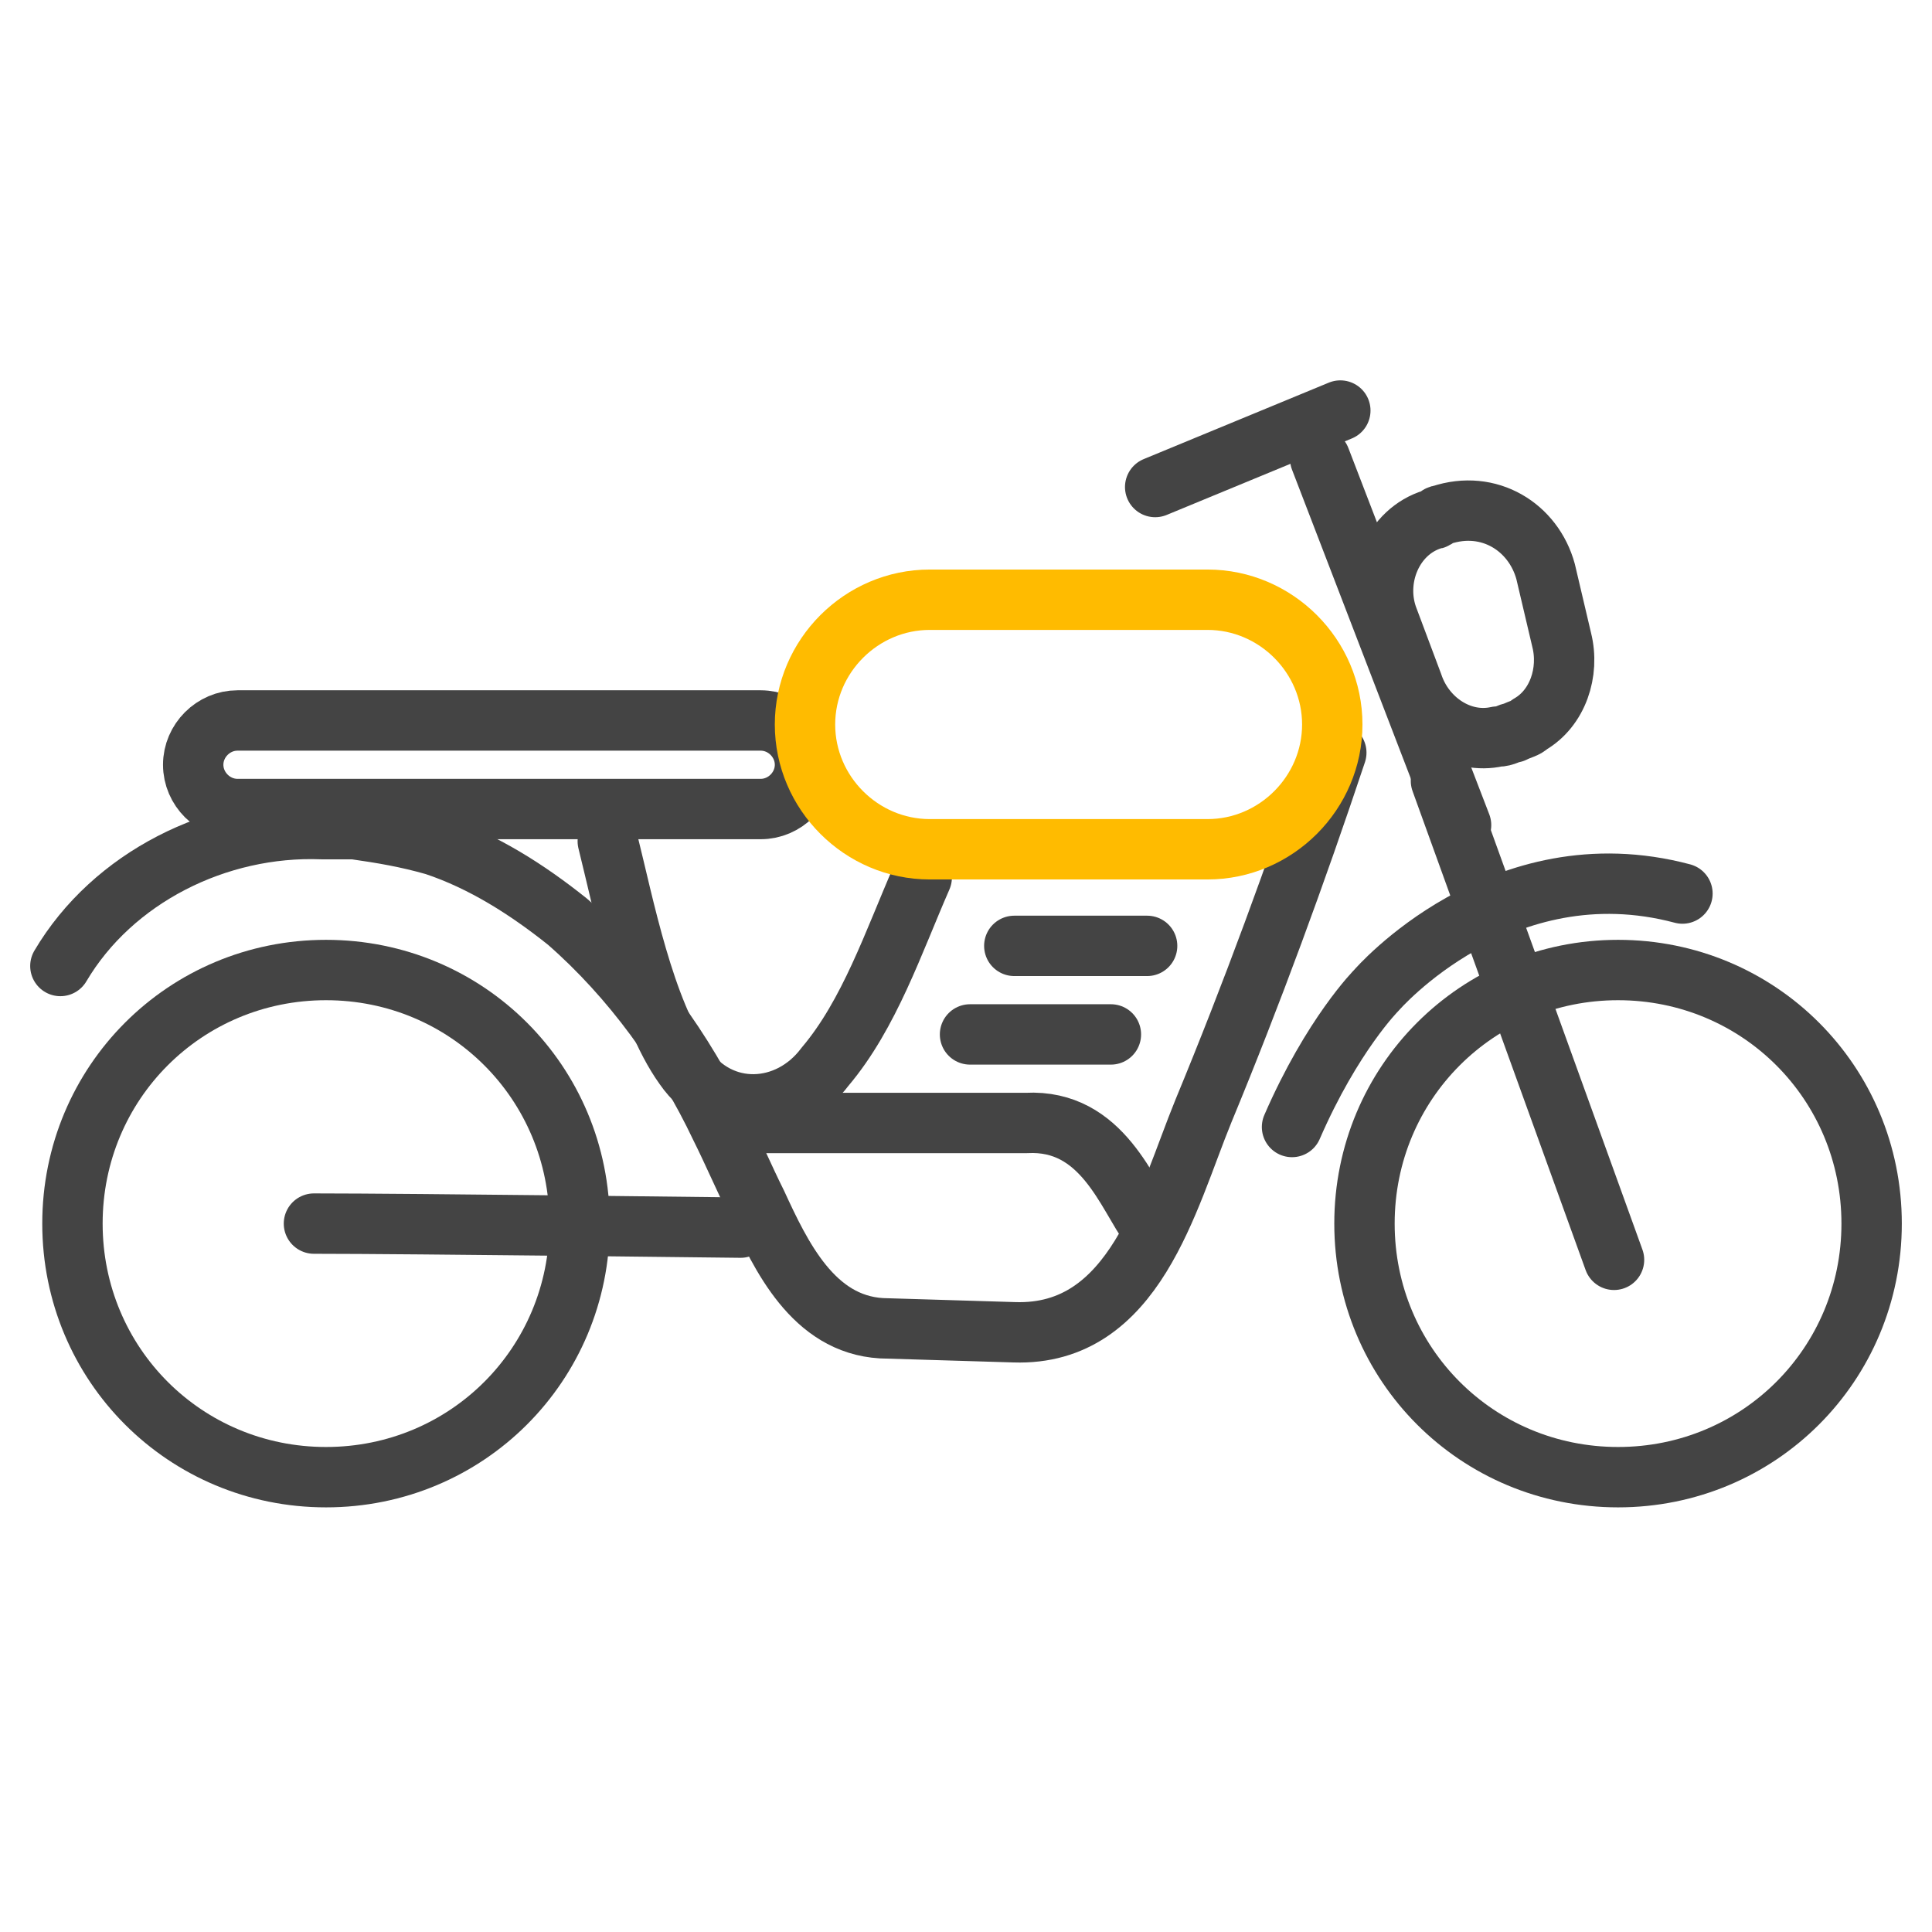<?xml version="1.0" encoding="utf-8"?>
<!-- Generator: Adobe Illustrator 28.2.0, SVG Export Plug-In . SVG Version: 6.00 Build 0)  -->
<svg version="1.1" id="Layer_1" xmlns="http://www.w3.org/2000/svg" xmlns:xlink="http://www.w3.org/1999/xlink" x="0px" y="0px"
	 viewBox="0 0 48 48" style="enable-background:new 0 0 48 48;" xml:space="preserve">
<style type="text/css">
	.st0{fill:none;stroke:#444444;stroke-width:1.5;stroke-linecap:round;stroke-linejoin:round;}
	.st1{fill:none;stroke:#FFBB00;stroke-width:1.5;stroke-linecap:round;stroke-linejoin:round;}
	.st2{fill:none;}
</style>
<g>
	<path class="st0" d="M8.1,24.1L8.1,24.1c3.5,0,6.3,2.8,6.3,6.3v0c0,3.5-2.8,6.3-6.3,6.3l0,0c-3.5,0-6.3-2.8-6.3-6.3v0
		C1.8,26.9,4.6,24.1,8.1,24.1z"/>
	<path class="st0" d="M40.2,24.1L40.2,24.1c3.5,0,6.3,2.8,6.3,6.3v0c0,3.5-2.8,6.3-6.3,6.3l0,0c-3.5,0-6.3-2.8-6.3-6.3v0
		C33.9,26.9,36.7,24.1,40.2,24.1z"/>
	<path class="st0" d="M7.8,30.4c2.4,0,10.6,0.1,10.6,0.1"/>
	<path class="st0" d="M15.1,20.9c0.4,1.6,0.9,4.2,1.9,5.6c0.9,1.3,2.6,1.2,3.5,0c1.1-1.3,1.7-3.1,2.4-4.7"/>
	<line class="st0" x1="32.8" y1="11.4" x2="36.3" y2="20.5"/>
	<line class="st0" x1="40.1" y1="31.3" x2="35.8" y2="19.4"/>
	<path class="st0" d="M1.5,24c1.3-2.2,3.9-3.5,6.5-3.4c0.2,0,0.5,0,0.8,0c0.7,0.1,1.3,0.2,2,0.4c1.2,0.4,2.3,1.1,3.3,1.9
		c1.6,1.4,2.9,3.2,3.8,5.1c0.3,0.6,0.6,1.3,0.9,1.9c0.6,1.3,1.4,3,3.1,3.1l3.3,0.1c3,0.1,3.8-3.3,4.7-5.5c1.2-2.9,2.3-5.9,3.3-8.9"
		/>
	<path class="st0" d="M38.4,14.2l0.4,1.7c0.2,0.8-0.1,1.7-0.8,2.1c-0.1,0.1-0.2,0.1-0.4,0.2c-0.1,0-0.2,0.1-0.4,0.1
		c-0.9,0.2-1.8-0.4-2.1-1.3l-0.6-1.6c-0.4-1,0.1-2.2,1.1-2.5c0.1,0,0.1-0.1,0.2-0.1c0,0,0,0,0,0C37,12.4,38.1,13.1,38.4,14.2
		L38.4,14.2z"/>
	<path class="st0" d="M41.8,22.2c-4.5-1.2-7.6,2.4-7.6,2.4s-1.1,1.1-2.1,3.4"/>
	<line class="st0" x1="25.2" y1="23.5" x2="28.5" y2="23.5"/>
	<line class="st0" x1="24.1" y1="25.7" x2="27.6" y2="25.7"/>
	<path class="st0" d="M18.6,27.9h6.9c1.9-0.1,2.5,1.8,3.1,2.6"/>
	<line class="st0" x1="28.7" y1="12.1" x2="33.3" y2="10.2"/>
	<path class="st0" d="M5.9,17.9h13c0.6,0,1.1,0.5,1.1,1.1l0,0c0,0.6-0.5,1.1-1.1,1.1h-13c-0.6,0-1.1-0.5-1.1-1.1l0,0
		C4.8,18.4,5.3,17.9,5.9,17.9z"/>
	<path class="st1" d="M23.1,14.9H30c1.7,0,3.1,1.4,3.1,3.1v0c0,1.7-1.4,3.1-3.1,3.1h-6.9c-1.7,0-3.1-1.4-3.1-3.1v0
		C20,16.3,21.4,14.9,23.1,14.9z"/>
</g>
<rect x="0.1" y="-0.1" class="st2" width="47.8" height="48.3"/>
</svg>
